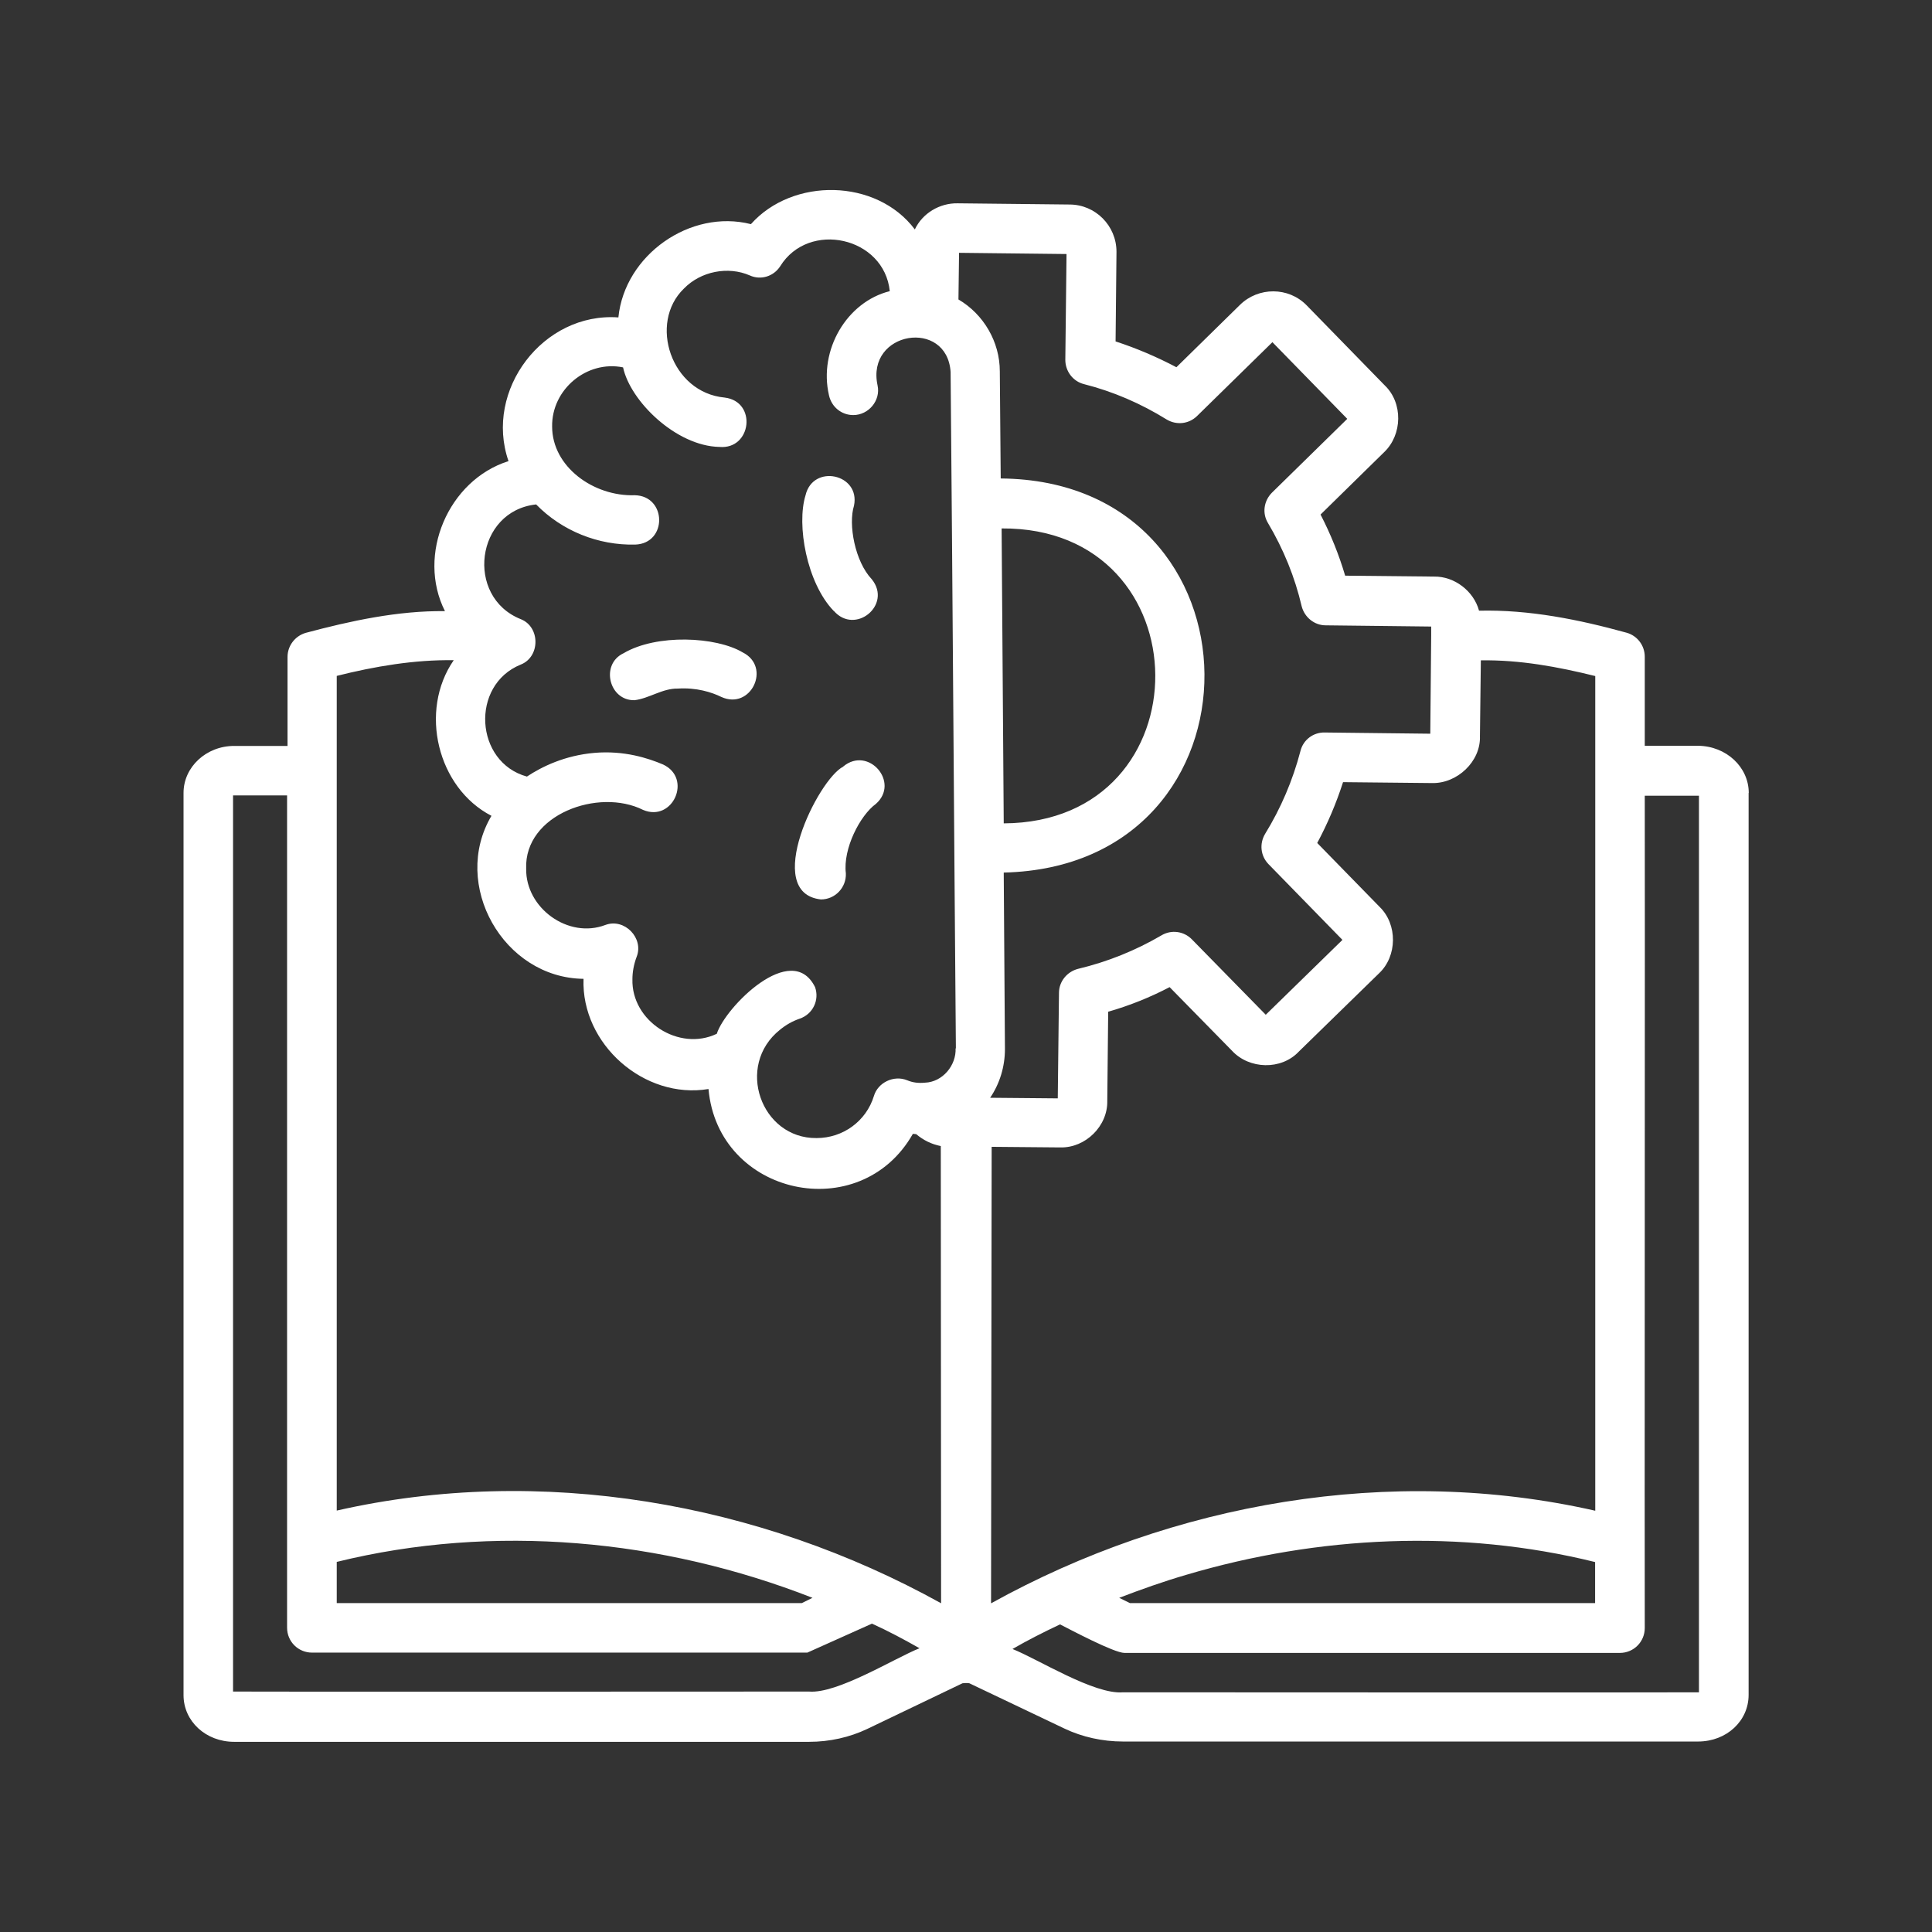 <?xml version="1.0" encoding="UTF-8"?>
<svg id="Layer_1" data-name="Layer 1" xmlns="http://www.w3.org/2000/svg" viewBox="0 0 128 128">
  <rect x="0" y="0" width="128" height="128" fill="#333333" stroke="none"/>
  <defs>
    <style>
      .cls-1 {
        fill: #fff;
      }
    </style>
  </defs>
  <path class="cls-1" d="M55.24,40.48c-1.79-1.85-2.48-5.71-1.87-7.67.49-2.09,3.64-1.42,3.21.69-.39,1.24.06,3.7,1.18,4.88,1.36,1.69-1.1,3.72-2.52,2.09h0ZM55.87,50.79c-1.67.83-5.39,8.38-1.48,8.8.94,0,1.69-.79,1.65-1.73-.2-1.63.94-3.84,1.99-4.6,1.61-1.42-.49-3.86-2.16-2.48ZM49.2,43.22c-1.75-1.04-5.69-1.24-7.89.06-1.55.73-.96,3.15.73,3.11.98-.12,1.85-.79,2.87-.77,1.22-.08,2.24.24,2.87.55,1.97.91,3.35-1.99,1.42-2.95h0ZM115.85,52.53v59.76c0,1.73-1.46,3.09-3.35,3.09h-38.1c-1.36,0-2.7-.3-3.86-.85l-6.32-3.01c-.14-.02-.3-.02-.45,0l-6.32,3.03c-1.16.55-2.48.85-3.84.85H15.51c-1.87,0-3.35-1.36-3.35-3.09v-59.78c0-1.71,1.5-3.11,3.35-3.11h3.54v-5.9c0-.73.49-1.38,1.2-1.59,2.95-.79,6.12-1.48,9.23-1.44-1.89-3.74.22-8.68,4.21-9.94-1.63-4.7,2.3-9.88,7.28-9.52.41-4.13,4.76-7.2,8.78-6.18,2.77-3.11,8.32-3.03,10.86.35.51-1.08,1.65-1.75,2.83-1.73l7.42.08c1.71,0,3.11,1.4,3.11,3.13l-.06,5.94c1.38.45,2.72,1.02,4.03,1.71l4.21-4.13c1.22-1.2,3.21-1.2,4.41.02l5.18,5.31c1.22,1.16,1.18,3.27-.04,4.43l-4.21,4.13c.67,1.3,1.22,2.66,1.63,4.05l5.9.06c1.34-.02,2.62.96,2.97,2.26,3.33-.08,6.63.59,9.78,1.46.71.2,1.2.85,1.2,1.59v5.9h3.54c1.85.02,3.35,1.4,3.35,3.13h0ZM22.32,106.21h30.8l.71-.35c-9.96-3.9-21.13-4.94-31.52-2.38v2.72ZM53.49,109.49H20.67c-.91,0-1.65-.73-1.65-1.65v-55.14h-3.58v59.37c.06.02,38.1,0,38.16,0,1.87.16,5.65-2.2,7.32-2.87-1.04-.59-2.07-1.14-3.15-1.63M62.35,106.23l-.02-30.3c-.61-.12-1.16-.39-1.63-.79-.06,0-.14-.02-.22-.02-3.48,6.14-12.91,4.11-13.54-2.97-4.25.71-8.44-2.97-8.28-7.3-5.31-.06-8.8-6.24-6.1-10.8-3.58-1.85-4.82-6.95-2.5-10.31-2.6-.04-5.25.41-7.75,1.04v55.3c13.5-3.07,27.98-.55,40.04,6.14h0ZM63.33,69.49c-.12-14.15-.22-30.7-.35-44.85-.24-3.56-5.61-2.7-4.84.89.22,1-.59,1.97-1.61,1.97-.77,0-1.44-.53-1.61-1.32-.69-2.99,1.18-6.18,4.03-6.89-.37-3.6-5.37-4.7-7.26-1.65-.43.67-1.28.94-2.01.61-1.44-.63-3.25-.28-4.37.87-2.36,2.28-.85,6.89,2.7,7.22,2.16.26,1.79,3.46-.35,3.27-2.87-.06-5.9-3.03-6.38-5.27-2.4-.49-4.74,1.46-4.7,3.92,0,2.66,2.74,4.64,5.47,4.55,2.13.04,2.18,3.19.04,3.27-2.46.06-4.86-.91-6.57-2.66-4.01.43-4.72,6.12-1.02,7.6,1.3.51,1.3,2.5,0,3.01-3.35,1.36-3.05,6.47.41,7.42.98-.65,2.5-1.4,4.47-1.57s3.56.35,4.55.77c1.95.91.65,3.84-1.32,3.01-2.95-1.48-7.89.3-7.75,3.9-.04,2.6,2.79,4.66,5.25,3.72,1.26-.47,2.56.87,2.07,2.11-.2.53-.28,1.04-.28,1.48-.08,2.79,3.09,4.82,5.59,3.62.55-1.75,4.96-6.22,6.51-3.09.3.85-.14,1.79-1.02,2.09-.47.16-.91.41-1.3.73-2.99,2.38-1.26,7.22,2.42,7.18,1.75,0,3.29-1.12,3.8-2.79.26-.89,1.32-1.4,2.2-1.04.39.16.75.2,1.18.16,1.16-.04,2.09-1.14,2.03-2.3h0ZM65.63,72.73l4.45.04.08-6.99c0-.75.53-1.4,1.26-1.59,1.97-.47,3.82-1.22,5.53-2.22.65-.39,1.48-.28,2.01.26l4.9,5,5.08-4.96-4.9-5.02c-.53-.55-.61-1.36-.22-2.01,1.04-1.69,1.83-3.54,2.34-5.49.18-.73.85-1.24,1.61-1.22l6.99.08s.06-6.51.06-6.53v-.57l-6.99-.08c-.75,0-1.4-.53-1.59-1.26-.45-1.93-1.2-3.78-2.24-5.53-.39-.65-.26-1.46.26-1.99l5-4.9-4.96-5.08-5,4.9c-.55.53-1.36.61-2.01.22-1.71-1.06-3.54-1.85-5.47-2.34-.73-.18-1.24-.85-1.24-1.61l.08-7.01-7.12-.08-.04,3.09c1.67.98,2.74,2.81,2.74,4.76l.06,7.1c17.85.14,18.08,25.7.2,26.11l.08,11.69c0,1.18-.35,2.3-.98,3.23h0ZM66.5,54.55c13.48-.06,13.34-19.64-.14-19.54l.14,19.54ZM65.65,106.23c12.06-6.69,26.51-9.21,40.04-6.14v-55.3c-2.46-.61-4.98-1.08-7.58-1.04l-.06,5.02c.06,1.69-1.52,3.15-3.17,3.11l-5.9-.06c-.45,1.4-1.02,2.74-1.71,4.03l4.13,4.23c1.2,1.16,1.18,3.27-.04,4.41l-5.31,5.18c-1.16,1.24-3.29,1.18-4.43-.06l-4.13-4.21c-1.28.67-2.64,1.22-4.07,1.63l-.06,5.9c.04,1.67-1.44,3.13-3.11,3.09-.06,0-4.49-.04-4.55-.04l-.04,30.26ZM78.58,104.34c-1.48.43-2.97.96-4.43,1.52l.71.35h30.82v-2.72c-8.89-2.2-18.34-1.75-27.1.85h0ZM112.57,52.72h-3.6c.02,3.11-.02,53.56,0,55.14,0,.91-.73,1.65-1.65,1.65h-32.82c-.69,0-3.6-1.55-4.27-1.89-1.08.51-2.13,1.04-3.15,1.63,1.69.67,5.41,3.03,7.32,2.87.02,0,38.16.02,38.16,0v-59.39Z"/>
</svg>